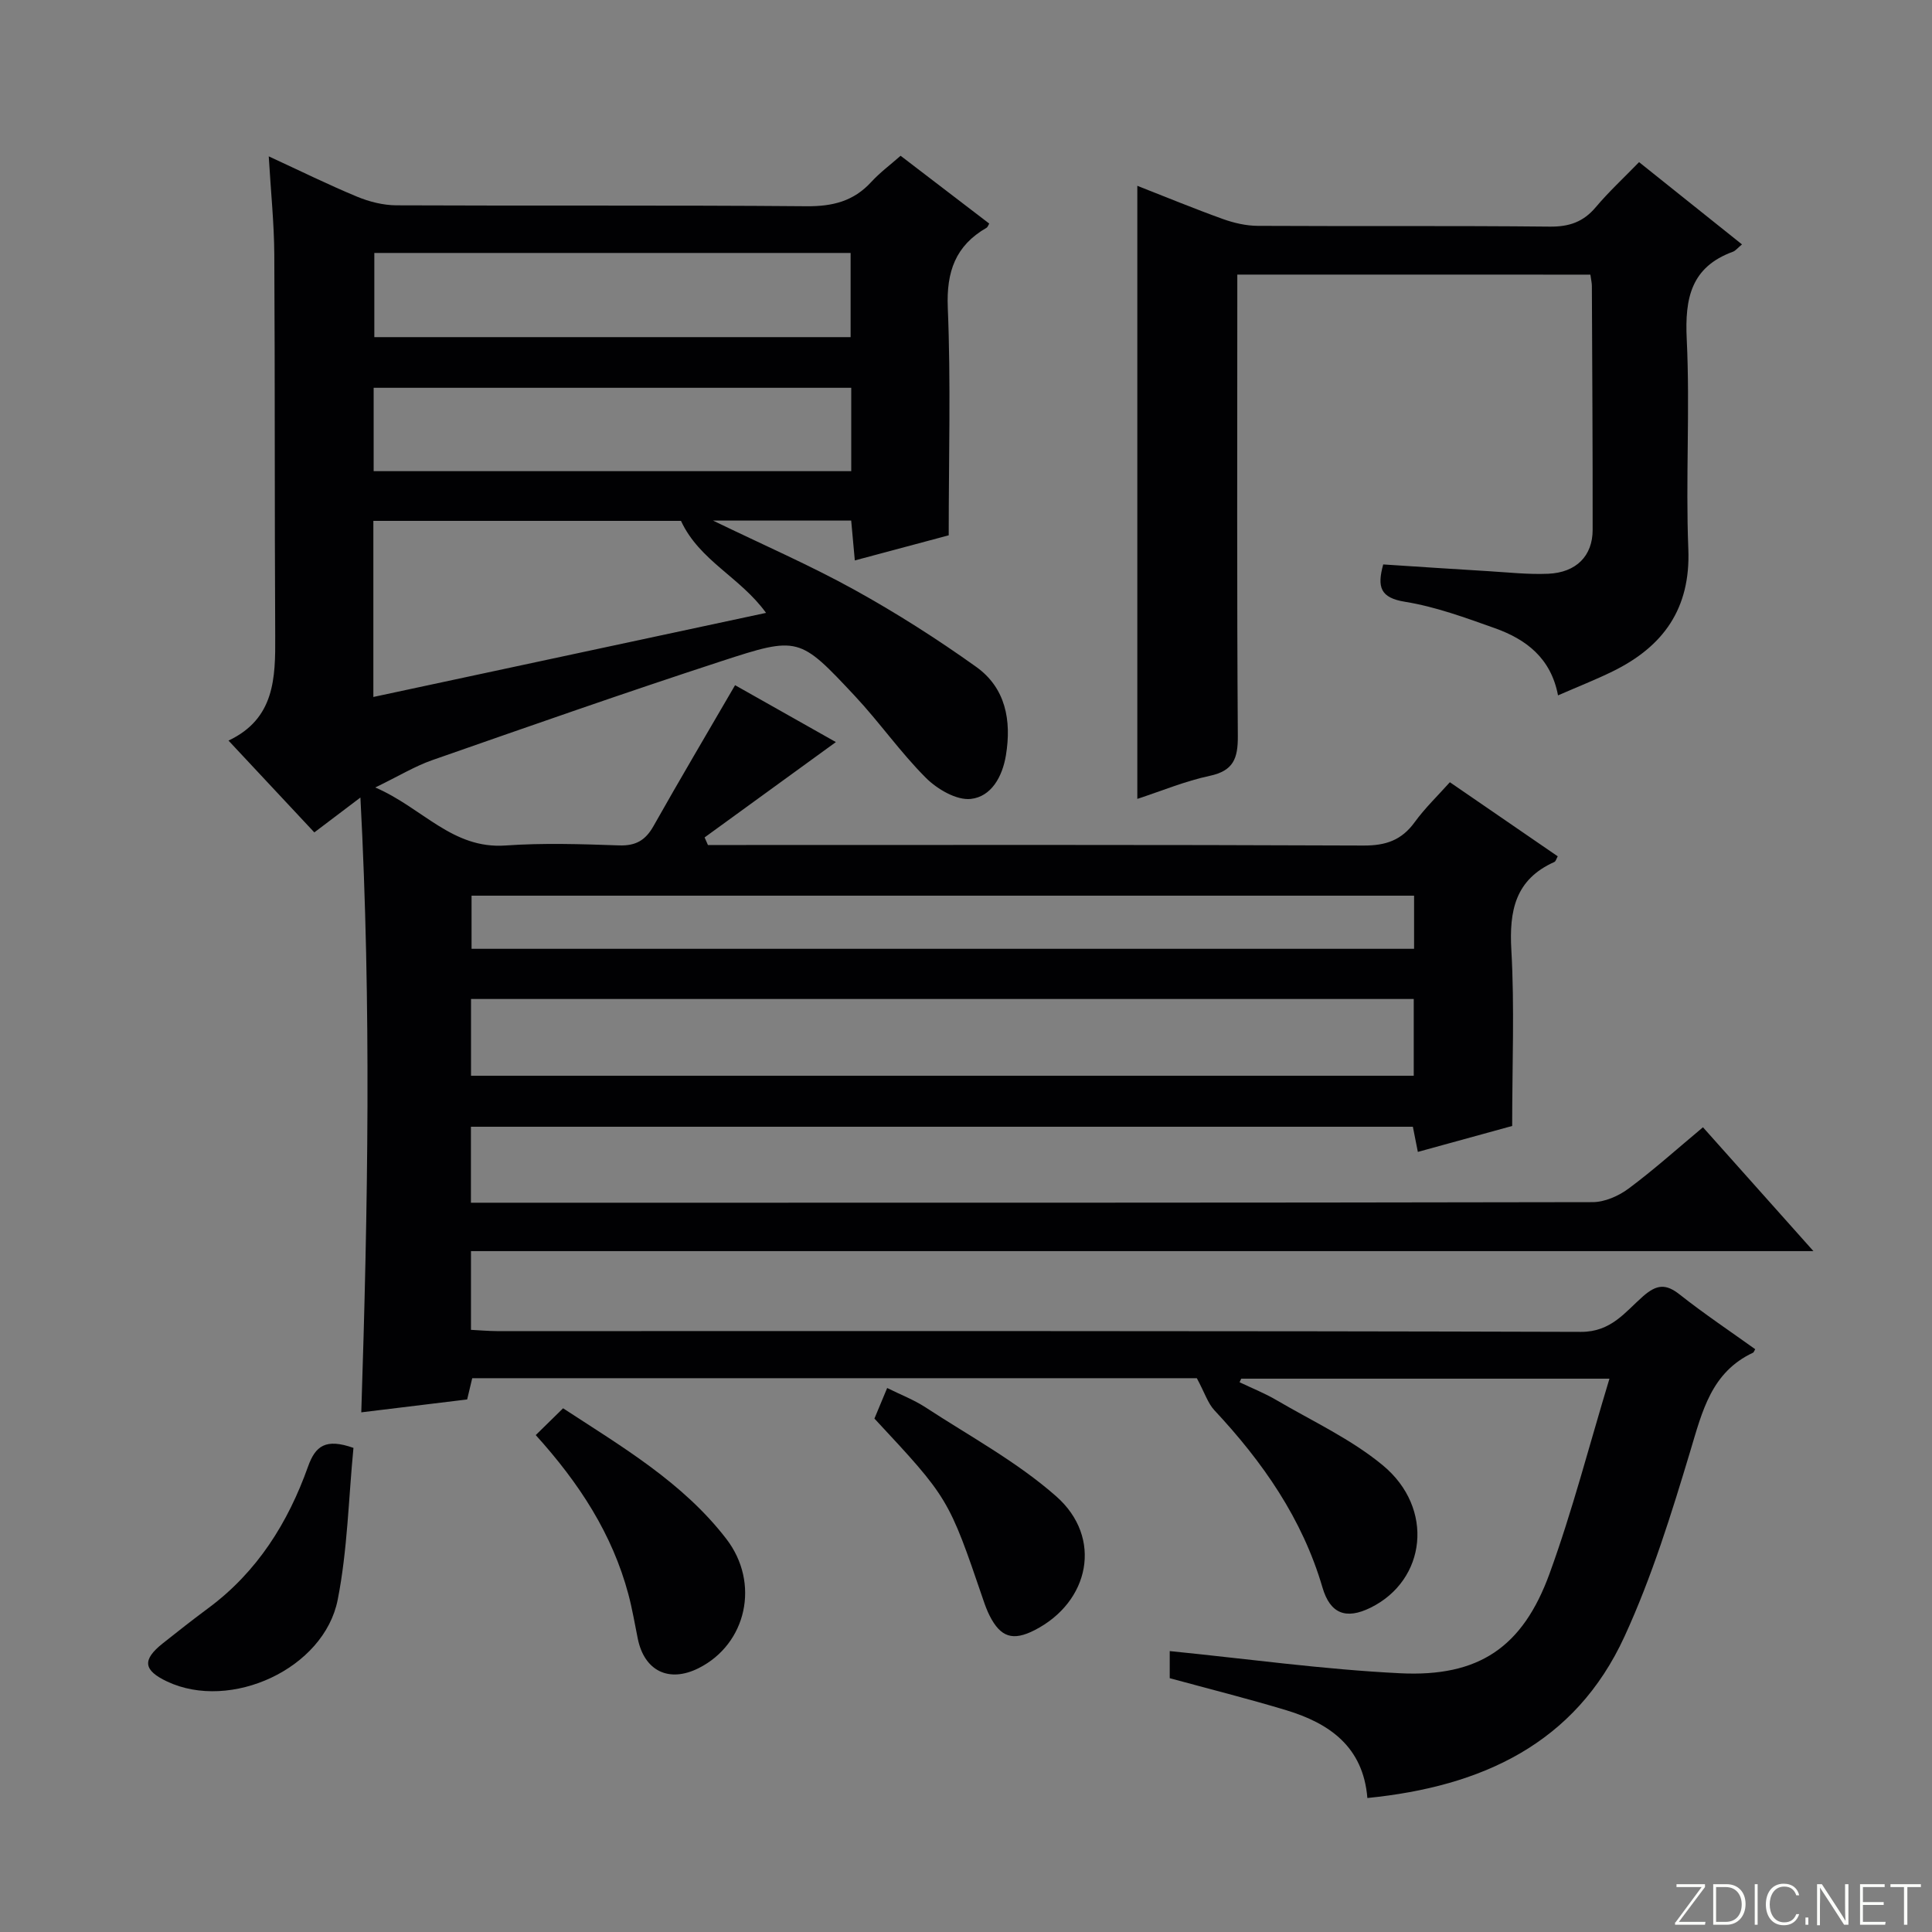 <svg enable-background="new 0 0 400 400" viewBox="0 0 400 400" xmlns="http://www.w3.org/2000/svg"><rect x="0" y="0" width="400" height="400" fill="#808080" stroke="none"/><g fill="#fbfcfa"><path d="m346.9 398 5.4-7.3h-5.2v-.6h5.9v.6l-5.4 7.2h5.5l-.1.6h-6.2v-.5z"/><path d="m354.7 390.1h2.8c2.3 0 3.9 1.6 3.9 4.1s-1.6 4.3-3.9 4.3h-2.8zm.6 7.8h2c2.2 0 3.3-1.6 3.3-3.6 0-1.8-1-3.6-3.3-3.6h-2z"/><path d="m363.9 390.1v8.4h-.6v-8.4z"/><path d="m372.5 396.3c-.4 1.3-1.4 2.3-3.2 2.3-2.4 0-3.7-1.9-3.7-4.3 0-2.3 1.2-4.3 3.7-4.3 1.8 0 2.9 1 3.2 2.4h-.6c-.4-1.1-1.1-1.8-2.5-1.8-2.1 0-3 1.9-3 3.7s.9 3.7 3 3.7c1.4 0 2.1-.7 2.5-1.7z"/><path d="m373.8 398.5v-1.5h.6v1.5z"/><path d="m376.2 398.5v-8.4h1c1.3 2 4.4 6.7 4.9 7.6-.1-1.2-.1-2.4-.1-3.8v-3.8h.7v8.4h-.9c-1.2-1.9-4.4-6.8-5-7.7.1 1.1 0 2.3 0 3.9v3.9h-.6z"/><path d="m390 394.4h-4.3v3.5h4.7l-.1.6h-5.2v-8.4h5.1v.6h-4.5v3.1h4.3v.7z"/><path d="m394.2 390.7h-2.8v-.6h6.3v.6h-2.8v7.8h-.7z"/></g><path d="m247.79 285.34c-48.85 0-99.3 0-150.02 0-.35 1.47-.68 2.85-1.05 4.4-7.04.86-14.1 1.72-21.92 2.67 1.37-42.26 2.1-84.07-.18-127.29-3.69 2.79-6.38 4.82-9.54 7.22-5.62-6.02-11.47-12.27-17.77-19.01 9.59-4.53 9.72-12.96 9.67-21.66-.14-26.33-.04-52.66-.19-78.99-.04-6.45-.71-12.89-1.15-20.31 6.63 3.06 12.38 5.9 18.29 8.35 2.53 1.05 5.39 1.77 8.11 1.79 28.33.13 56.66-.05 84.99.19 5.35.04 9.69-1.03 13.34-5.01 1.78-1.94 3.93-3.54 6.09-5.44 6.23 4.77 12.29 9.4 18.35 14.04-.22.36-.32.73-.54.86-6.45 3.71-8.35 9.09-8.04 16.57.64 15.42.19 30.89.19 47.11-5.47 1.46-12.29 3.29-19.44 5.2-.27-2.91-.5-5.48-.75-8.25-9.3 0-18.32 0-28.61 0 10.55 5.11 20.14 9.28 29.24 14.31 8.7 4.81 17.15 10.19 25.24 15.97 6.1 4.35 7.35 11.07 6.17 18.29-.73 4.48-3.05 8.6-7.28 9.06-2.96.32-6.96-2.03-9.3-4.37-5.28-5.28-9.6-11.5-14.71-16.96-11.46-12.23-11.65-12.41-27.68-7.17-20.03 6.54-39.92 13.52-59.81 20.47-3.58 1.25-6.88 3.27-11.79 5.66 9.82 4.23 15.92 12.79 26.97 12.01 7.79-.55 15.66-.29 23.49-.02 3.46.12 5.47-1.04 7.14-4 5.45-9.67 11.11-19.22 16.89-29.17 6.9 3.89 14.07 7.94 20.87 11.78-9.2 6.68-18.19 13.21-27.18 19.74.23.52.46 1.05.69 1.57h5.25c43.5 0 86.99-.08 130.49.11 4.61.02 7.87-1.1 10.58-4.83 2.12-2.92 4.77-5.46 7.29-8.28 7.67 5.27 14.93 10.26 22.33 15.34-.27.47-.39 1.04-.71 1.18-8.09 3.62-9.36 10.08-8.89 18.25.67 11.76.17 23.59.17 36.4-5.59 1.54-12.37 3.4-19.53 5.37-.38-1.91-.68-3.43-1.03-5.21-64.89 0-129.8 0-195.02 0v15.73h5.23c75.66 0 151.32.03 226.98-.12 2.51 0 5.39-1.26 7.46-2.8 5.19-3.85 10.02-8.2 15.41-12.7 7.49 8.39 14.82 16.62 22.87 25.64-93.22 0-185.42 0-277.94 0v16.3c1.78.09 3.56.25 5.34.26 74.83.01 149.65-.07 224.48.16 6.27.02 9.16-4.14 12.86-7.38 2.8-2.44 4.69-2.64 7.59-.34 5.05 3.99 10.42 7.58 15.62 11.31-.26.43-.31.65-.43.71-8.67 4.05-10.53 12.14-13.01 20.37-3.91 13-7.97 26.11-13.63 38.41-10.21 22.22-29.59 31.07-53.23 33.43-.86-10.61-7.85-15.47-16.81-18.18-7.91-2.39-15.94-4.4-24.11-6.63 0-1.93 0-4.03 0-5.61 16.03 1.6 31.84 3.81 47.72 4.59 16.26.8 25.35-5.36 30.91-20.61 4.74-13 8.19-26.47 12.41-40.38-26.43 0-51.33 0-76.24 0-.11.25-.22.49-.34.74 2.55 1.22 5.21 2.27 7.64 3.7 7.44 4.36 15.45 8.06 22.02 13.5 10.74 8.89 9.01 23.81-2.57 29.49-5.04 2.47-8.33 1.27-9.93-4.21-4.18-14.27-12.39-26-22.39-36.7-1.34-1.45-1.97-3.55-3.62-6.62zm44.91-62.62c0-5.49 0-10.58 0-15.89-65.22 0-130.22 0-195.18 0v15.89zm.07-37.28c-65.46 0-130.42 0-195.14 0v11h195.14c0-3.83 0-7.28 0-11zm-134.17-58.55c-5.33-7.39-13.78-10.78-17.61-19.05-20.56 0-42.11 0-63.69 0v36.46c27.21-5.83 54.06-11.58 81.3-17.41zm17.64-46.6c-33.22 0-65.97 0-98.88 0v17.26h98.88c0-5.77 0-11.35 0-17.26zm-.13-10.49c0-6.15 0-11.82 0-17.43-33.18 0-65.88 0-98.61 0v17.43z" fill="#010103"/><path d="m256.17 56.85v5.59c0 29.98-.1 59.96.11 89.94.03 4.63-.89 7.2-5.82 8.25-5.09 1.09-9.98 3.13-14.99 4.77 0-42.47 0-84.35 0-126.93 5.89 2.31 11.76 4.73 17.73 6.88 2.29.82 4.8 1.4 7.21 1.41 20.15.11 40.31-.05 60.46.16 4.02.04 6.95-.97 9.53-4.04 2.67-3.17 5.74-6 8.95-9.31 7.21 5.76 14.14 11.3 21.31 17.03-.89.73-1.32 1.31-1.88 1.52-8.68 3.17-9.97 9.64-9.56 18.1.7 14.46-.25 28.99.33 43.46.49 12.35-5.19 20.19-15.68 25.33-3.57 1.75-7.28 3.2-11.3 4.96-1.46-7.74-6.64-11.63-13.1-13.92-6.07-2.16-12.23-4.43-18.54-5.45-5.18-.83-5.84-3.05-4.55-7.74 7.23.47 14.47.96 21.72 1.39 4.14.25 8.31.72 12.44.54 5.81-.25 9.2-3.7 9.2-9.09.02-16.82-.09-33.64-.16-50.46 0-.65-.16-1.3-.31-2.38-24.23-.01-48.41-.01-73.1-.01z" fill="#010103"/><path d="m110.92 297.12c2.15-2.11 3.78-3.71 5.66-5.55 12.29 8.03 24.8 15.36 33.79 27.03 7.06 9.17 4.19 21.79-5.72 26.77-6.13 3.08-11.23.61-12.6-6.08-.63-3.08-1.14-6.18-1.95-9.21-3.33-12.47-10.15-22.98-19.18-32.96z" fill="#010103"/><path d="m73.18 299.77c-1.02 10.47-1.23 21.13-3.26 31.43-2.82 14.32-22.18 23.14-35.32 16.94-4.94-2.33-5.2-4.48-.9-7.9 3.12-2.48 6.25-4.94 9.45-7.31 10.11-7.49 16.48-17.67 20.62-29.28 1.53-4.3 3.66-5.91 9.41-3.88z" fill="#010103"/><path d="m181.04 293.7c.87-2.08 1.63-3.9 2.64-6.33 2.74 1.37 5.5 2.42 7.91 3.99 9.15 5.98 18.95 11.27 27.09 18.44 9.7 8.55 6.95 21.88-4.5 27.72-4.47 2.28-7.02 1.47-9.29-3.01-.52-1.03-.93-2.13-1.3-3.23-7.2-21.1-7.2-21.1-22.55-37.58z" fill="#010103"/></svg>